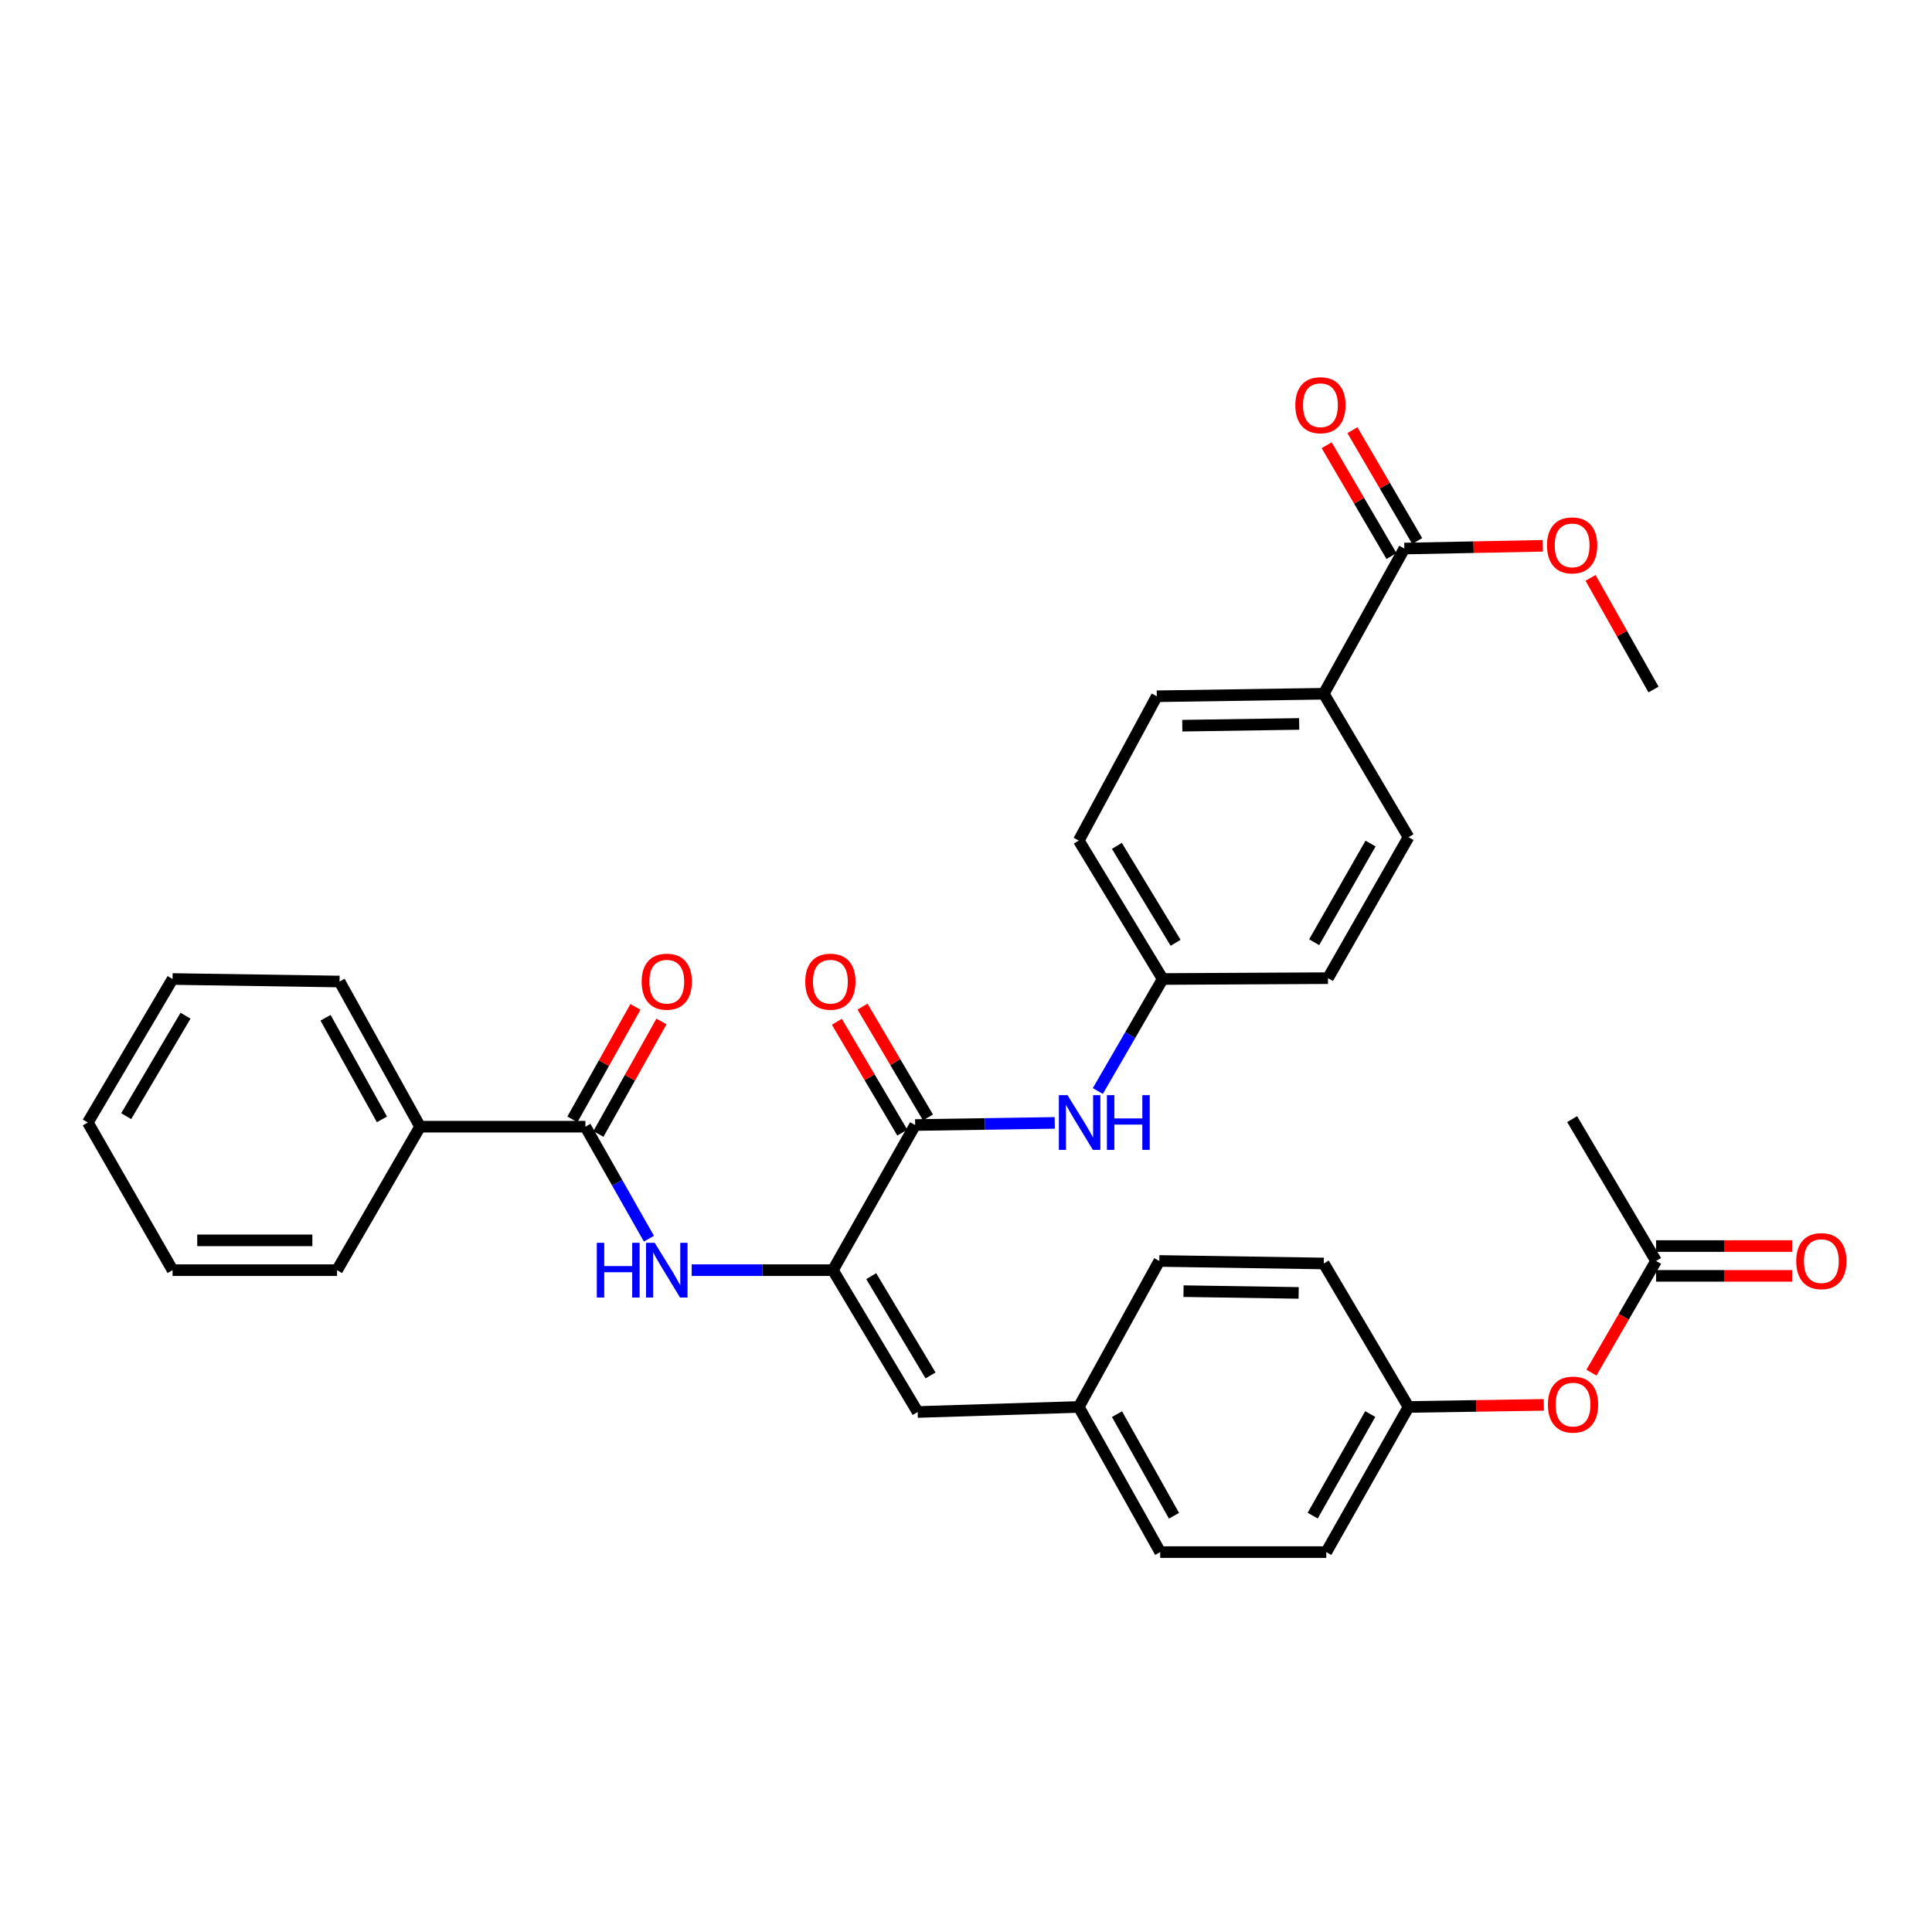 <?xml version='1.0' encoding='iso-8859-1'?>
<svg version='1.1' baseProfile='full'
              xmlns='http://www.w3.org/2000/svg'
                      xmlns:rdkit='http://www.rdkit.org/xml'
                      xmlns:xlink='http://www.w3.org/1999/xlink'
                  xml:space='preserve'
width='1000px' height='1000px' viewBox='0 0 1000 1000'>
<!-- END OF HEADER -->
<rect style='opacity:1.0;fill:#FFFFFF;stroke:none' width='1000' height='1000' x='0' y='0'> </rect>
<path class='bond-0' d='M 431.112,657.437 L 473.676,582.316' style='fill:none;fill-rule:evenodd;stroke:#000000;stroke-width:6px;stroke-linecap:butt;stroke-linejoin:miter;stroke-opacity:1' />
<path class='bond-1' d='M 431.112,657.437 L 394.564,657.437' style='fill:none;fill-rule:evenodd;stroke:#000000;stroke-width:6px;stroke-linecap:butt;stroke-linejoin:miter;stroke-opacity:1' />
<path class='bond-1' d='M 394.564,657.437 L 358.016,657.437' style='fill:none;fill-rule:evenodd;stroke:#0000FF;stroke-width:6px;stroke-linecap:butt;stroke-linejoin:miter;stroke-opacity:1' />
<path class='bond-3' d='M 431.112,657.437 L 474.979,730.844' style='fill:none;fill-rule:evenodd;stroke:#000000;stroke-width:6px;stroke-linecap:butt;stroke-linejoin:miter;stroke-opacity:1' />
<path class='bond-3' d='M 450.941,660.531 L 481.648,711.915' style='fill:none;fill-rule:evenodd;stroke:#000000;stroke-width:6px;stroke-linecap:butt;stroke-linejoin:miter;stroke-opacity:1' />
<path class='bond-4' d='M 473.676,582.316 L 509.806,581.762' style='fill:none;fill-rule:evenodd;stroke:#000000;stroke-width:6px;stroke-linecap:butt;stroke-linejoin:miter;stroke-opacity:1' />
<path class='bond-4' d='M 509.806,581.762 L 545.936,581.209' style='fill:none;fill-rule:evenodd;stroke:#0000FF;stroke-width:6px;stroke-linecap:butt;stroke-linejoin:miter;stroke-opacity:1' />
<path class='bond-8' d='M 480.321,578.391 L 463.382,549.709' style='fill:none;fill-rule:evenodd;stroke:#000000;stroke-width:6px;stroke-linecap:butt;stroke-linejoin:miter;stroke-opacity:1' />
<path class='bond-8' d='M 463.382,549.709 L 446.444,521.027' style='fill:none;fill-rule:evenodd;stroke:#FF0000;stroke-width:6px;stroke-linecap:butt;stroke-linejoin:miter;stroke-opacity:1' />
<path class='bond-8' d='M 467.031,586.24 L 450.092,557.557' style='fill:none;fill-rule:evenodd;stroke:#000000;stroke-width:6px;stroke-linecap:butt;stroke-linejoin:miter;stroke-opacity:1' />
<path class='bond-8' d='M 450.092,557.557 L 433.154,528.875' style='fill:none;fill-rule:evenodd;stroke:#FF0000;stroke-width:6px;stroke-linecap:butt;stroke-linejoin:miter;stroke-opacity:1' />
<path class='bond-2' d='M 335.883,641.143 L 319.441,612.158' style='fill:none;fill-rule:evenodd;stroke:#0000FF;stroke-width:6px;stroke-linecap:butt;stroke-linejoin:miter;stroke-opacity:1' />
<path class='bond-2' d='M 319.441,612.158 L 303,583.173' style='fill:none;fill-rule:evenodd;stroke:#000000;stroke-width:6px;stroke-linecap:butt;stroke-linejoin:miter;stroke-opacity:1' />
<path class='bond-9' d='M 309.731,586.947 L 326.053,557.834' style='fill:none;fill-rule:evenodd;stroke:#000000;stroke-width:6px;stroke-linecap:butt;stroke-linejoin:miter;stroke-opacity:1' />
<path class='bond-9' d='M 326.053,557.834 L 342.375,528.722' style='fill:none;fill-rule:evenodd;stroke:#FF0000;stroke-width:6px;stroke-linecap:butt;stroke-linejoin:miter;stroke-opacity:1' />
<path class='bond-9' d='M 296.268,579.399 L 312.59,550.286' style='fill:none;fill-rule:evenodd;stroke:#000000;stroke-width:6px;stroke-linecap:butt;stroke-linejoin:miter;stroke-opacity:1' />
<path class='bond-9' d='M 312.59,550.286 L 328.912,521.174' style='fill:none;fill-rule:evenodd;stroke:#FF0000;stroke-width:6px;stroke-linecap:butt;stroke-linejoin:miter;stroke-opacity:1' />
<path class='bond-10' d='M 303,583.173 L 217.434,583.173' style='fill:none;fill-rule:evenodd;stroke:#000000;stroke-width:6px;stroke-linecap:butt;stroke-linejoin:miter;stroke-opacity:1' />
<path class='bond-14' d='M 474.979,730.844 L 558.375,728.237' style='fill:none;fill-rule:evenodd;stroke:#000000;stroke-width:6px;stroke-linecap:butt;stroke-linejoin:miter;stroke-opacity:1' />
<path class='bond-15' d='M 568.243,564.706 L 585.024,535.719' style='fill:none;fill-rule:evenodd;stroke:#0000FF;stroke-width:6px;stroke-linecap:butt;stroke-linejoin:miter;stroke-opacity:1' />
<path class='bond-15' d='M 585.024,535.719 L 601.805,506.731' style='fill:none;fill-rule:evenodd;stroke:#000000;stroke-width:6px;stroke-linecap:butt;stroke-linejoin:miter;stroke-opacity:1' />
<path class='bond-5' d='M 726.882,283.93 L 685.184,359.077' style='fill:none;fill-rule:evenodd;stroke:#000000;stroke-width:6px;stroke-linecap:butt;stroke-linejoin:miter;stroke-opacity:1' />
<path class='bond-11' d='M 733.545,280.035 L 716.777,251.35' style='fill:none;fill-rule:evenodd;stroke:#000000;stroke-width:6px;stroke-linecap:butt;stroke-linejoin:miter;stroke-opacity:1' />
<path class='bond-11' d='M 716.777,251.35 L 700.008,222.665' style='fill:none;fill-rule:evenodd;stroke:#FF0000;stroke-width:6px;stroke-linecap:butt;stroke-linejoin:miter;stroke-opacity:1' />
<path class='bond-11' d='M 720.22,287.824 L 703.452,259.139' style='fill:none;fill-rule:evenodd;stroke:#000000;stroke-width:6px;stroke-linecap:butt;stroke-linejoin:miter;stroke-opacity:1' />
<path class='bond-11' d='M 703.452,259.139 L 686.684,230.454' style='fill:none;fill-rule:evenodd;stroke:#FF0000;stroke-width:6px;stroke-linecap:butt;stroke-linejoin:miter;stroke-opacity:1' />
<path class='bond-19' d='M 726.882,283.93 L 762.722,283.219' style='fill:none;fill-rule:evenodd;stroke:#000000;stroke-width:6px;stroke-linecap:butt;stroke-linejoin:miter;stroke-opacity:1' />
<path class='bond-19' d='M 762.722,283.219 L 798.562,282.508' style='fill:none;fill-rule:evenodd;stroke:#FF0000;stroke-width:6px;stroke-linecap:butt;stroke-linejoin:miter;stroke-opacity:1' />
<path class='bond-6' d='M 857.181,652.67 L 840.454,681.569' style='fill:none;fill-rule:evenodd;stroke:#000000;stroke-width:6px;stroke-linecap:butt;stroke-linejoin:miter;stroke-opacity:1' />
<path class='bond-6' d='M 840.454,681.569 L 823.727,710.469' style='fill:none;fill-rule:evenodd;stroke:#FF0000;stroke-width:6px;stroke-linecap:butt;stroke-linejoin:miter;stroke-opacity:1' />
<path class='bond-13' d='M 857.181,660.387 L 892.386,660.387' style='fill:none;fill-rule:evenodd;stroke:#000000;stroke-width:6px;stroke-linecap:butt;stroke-linejoin:miter;stroke-opacity:1' />
<path class='bond-13' d='M 892.386,660.387 L 927.591,660.387' style='fill:none;fill-rule:evenodd;stroke:#FF0000;stroke-width:6px;stroke-linecap:butt;stroke-linejoin:miter;stroke-opacity:1' />
<path class='bond-13' d='M 857.181,644.953 L 892.386,644.953' style='fill:none;fill-rule:evenodd;stroke:#000000;stroke-width:6px;stroke-linecap:butt;stroke-linejoin:miter;stroke-opacity:1' />
<path class='bond-13' d='M 892.386,644.953 L 927.591,644.953' style='fill:none;fill-rule:evenodd;stroke:#FF0000;stroke-width:6px;stroke-linecap:butt;stroke-linejoin:miter;stroke-opacity:1' />
<path class='bond-26' d='M 857.181,652.67 L 813.734,579.254' style='fill:none;fill-rule:evenodd;stroke:#000000;stroke-width:6px;stroke-linecap:butt;stroke-linejoin:miter;stroke-opacity:1' />
<path class='bond-7' d='M 685.184,359.077 L 598.753,360.381' style='fill:none;fill-rule:evenodd;stroke:#000000;stroke-width:6px;stroke-linecap:butt;stroke-linejoin:miter;stroke-opacity:1' />
<path class='bond-7' d='M 672.452,374.705 L 611.95,375.618' style='fill:none;fill-rule:evenodd;stroke:#000000;stroke-width:6px;stroke-linecap:butt;stroke-linejoin:miter;stroke-opacity:1' />
<path class='bond-34' d='M 685.184,359.077 L 729.052,433.324' style='fill:none;fill-rule:evenodd;stroke:#000000;stroke-width:6px;stroke-linecap:butt;stroke-linejoin:miter;stroke-opacity:1' />
<path class='bond-27' d='M 217.434,583.173 L 175.753,508.034' style='fill:none;fill-rule:evenodd;stroke:#000000;stroke-width:6px;stroke-linecap:butt;stroke-linejoin:miter;stroke-opacity:1' />
<path class='bond-27' d='M 197.685,579.389 L 168.509,526.792' style='fill:none;fill-rule:evenodd;stroke:#000000;stroke-width:6px;stroke-linecap:butt;stroke-linejoin:miter;stroke-opacity:1' />
<path class='bond-28' d='M 217.434,583.173 L 174.45,657.437' style='fill:none;fill-rule:evenodd;stroke:#000000;stroke-width:6px;stroke-linecap:butt;stroke-linejoin:miter;stroke-opacity:1' />
<path class='bond-12' d='M 799.068,727.165 L 764.06,727.701' style='fill:none;fill-rule:evenodd;stroke:#FF0000;stroke-width:6px;stroke-linecap:butt;stroke-linejoin:miter;stroke-opacity:1' />
<path class='bond-12' d='M 764.06,727.701 L 729.052,728.237' style='fill:none;fill-rule:evenodd;stroke:#000000;stroke-width:6px;stroke-linecap:butt;stroke-linejoin:miter;stroke-opacity:1' />
<path class='bond-22' d='M 558.375,728.237 L 600.056,652.67' style='fill:none;fill-rule:evenodd;stroke:#000000;stroke-width:6px;stroke-linecap:butt;stroke-linejoin:miter;stroke-opacity:1' />
<path class='bond-23' d='M 558.375,728.237 L 600.519,803.367' style='fill:none;fill-rule:evenodd;stroke:#000000;stroke-width:6px;stroke-linecap:butt;stroke-linejoin:miter;stroke-opacity:1' />
<path class='bond-23' d='M 578.158,731.956 L 607.659,784.547' style='fill:none;fill-rule:evenodd;stroke:#000000;stroke-width:6px;stroke-linecap:butt;stroke-linejoin:miter;stroke-opacity:1' />
<path class='bond-20' d='M 601.805,506.731 L 687.354,506.294' style='fill:none;fill-rule:evenodd;stroke:#000000;stroke-width:6px;stroke-linecap:butt;stroke-linejoin:miter;stroke-opacity:1' />
<path class='bond-21' d='M 601.805,506.731 L 558.375,435.073' style='fill:none;fill-rule:evenodd;stroke:#000000;stroke-width:6px;stroke-linecap:butt;stroke-linejoin:miter;stroke-opacity:1' />
<path class='bond-21' d='M 608.49,487.983 L 578.089,437.822' style='fill:none;fill-rule:evenodd;stroke:#000000;stroke-width:6px;stroke-linecap:butt;stroke-linejoin:miter;stroke-opacity:1' />
<path class='bond-16' d='M 598.753,360.381 L 558.375,435.073' style='fill:none;fill-rule:evenodd;stroke:#000000;stroke-width:6px;stroke-linecap:butt;stroke-linejoin:miter;stroke-opacity:1' />
<path class='bond-17' d='M 729.052,433.324 L 687.354,506.294' style='fill:none;fill-rule:evenodd;stroke:#000000;stroke-width:6px;stroke-linecap:butt;stroke-linejoin:miter;stroke-opacity:1' />
<path class='bond-17' d='M 709.396,436.612 L 680.208,487.691' style='fill:none;fill-rule:evenodd;stroke:#000000;stroke-width:6px;stroke-linecap:butt;stroke-linejoin:miter;stroke-opacity:1' />
<path class='bond-18' d='M 729.052,728.237 L 686.488,803.367' style='fill:none;fill-rule:evenodd;stroke:#000000;stroke-width:6px;stroke-linecap:butt;stroke-linejoin:miter;stroke-opacity:1' />
<path class='bond-18' d='M 709.238,731.899 L 679.443,784.49' style='fill:none;fill-rule:evenodd;stroke:#000000;stroke-width:6px;stroke-linecap:butt;stroke-linejoin:miter;stroke-opacity:1' />
<path class='bond-33' d='M 729.052,728.237 L 685.184,653.973' style='fill:none;fill-rule:evenodd;stroke:#000000;stroke-width:6px;stroke-linecap:butt;stroke-linejoin:miter;stroke-opacity:1' />
<path class='bond-29' d='M 823.268,299.11 L 839.564,328.005' style='fill:none;fill-rule:evenodd;stroke:#FF0000;stroke-width:6px;stroke-linecap:butt;stroke-linejoin:miter;stroke-opacity:1' />
<path class='bond-29' d='M 839.564,328.005 L 855.861,356.899' style='fill:none;fill-rule:evenodd;stroke:#000000;stroke-width:6px;stroke-linecap:butt;stroke-linejoin:miter;stroke-opacity:1' />
<path class='bond-25' d='M 600.056,652.67 L 685.184,653.973' style='fill:none;fill-rule:evenodd;stroke:#000000;stroke-width:6px;stroke-linecap:butt;stroke-linejoin:miter;stroke-opacity:1' />
<path class='bond-25' d='M 612.589,668.298 L 672.179,669.21' style='fill:none;fill-rule:evenodd;stroke:#000000;stroke-width:6px;stroke-linecap:butt;stroke-linejoin:miter;stroke-opacity:1' />
<path class='bond-24' d='M 600.519,803.367 L 686.488,803.367' style='fill:none;fill-rule:evenodd;stroke:#000000;stroke-width:6px;stroke-linecap:butt;stroke-linejoin:miter;stroke-opacity:1' />
<path class='bond-30' d='M 175.753,508.034 L 89.322,506.731' style='fill:none;fill-rule:evenodd;stroke:#000000;stroke-width:6px;stroke-linecap:butt;stroke-linejoin:miter;stroke-opacity:1' />
<path class='bond-31' d='M 174.45,657.437 L 89.322,657.437' style='fill:none;fill-rule:evenodd;stroke:#000000;stroke-width:6px;stroke-linecap:butt;stroke-linejoin:miter;stroke-opacity:1' />
<path class='bond-31' d='M 161.681,642.003 L 102.091,642.003' style='fill:none;fill-rule:evenodd;stroke:#000000;stroke-width:6px;stroke-linecap:butt;stroke-linejoin:miter;stroke-opacity:1' />
<path class='bond-35' d='M 89.322,506.731 L 45.455,581.012' style='fill:none;fill-rule:evenodd;stroke:#000000;stroke-width:6px;stroke-linecap:butt;stroke-linejoin:miter;stroke-opacity:1' />
<path class='bond-35' d='M 96.032,525.721 L 65.324,577.718' style='fill:none;fill-rule:evenodd;stroke:#000000;stroke-width:6px;stroke-linecap:butt;stroke-linejoin:miter;stroke-opacity:1' />
<path class='bond-32' d='M 89.322,657.437 L 45.455,581.012' style='fill:none;fill-rule:evenodd;stroke:#000000;stroke-width:6px;stroke-linecap:butt;stroke-linejoin:miter;stroke-opacity:1' />
<path  class='atom-2' d='M 308.906 643.277
L 312.746 643.277
L 312.746 655.317
L 327.226 655.317
L 327.226 643.277
L 331.066 643.277
L 331.066 671.597
L 327.226 671.597
L 327.226 658.517
L 312.746 658.517
L 312.746 671.597
L 308.906 671.597
L 308.906 643.277
' fill='#0000FF'/>
<path  class='atom-2' d='M 338.866 643.277
L 348.146 658.277
Q 349.066 659.757, 350.546 662.437
Q 352.026 665.117, 352.106 665.277
L 352.106 643.277
L 355.866 643.277
L 355.866 671.597
L 351.986 671.597
L 342.026 655.197
Q 340.866 653.277, 339.626 651.077
Q 338.426 648.877, 338.066 648.197
L 338.066 671.597
L 334.386 671.597
L 334.386 643.277
L 338.866 643.277
' fill='#0000FF'/>
<path  class='atom-5' d='M 552.544 566.852
L 561.824 581.852
Q 562.744 583.332, 564.224 586.012
Q 565.704 588.692, 565.784 588.852
L 565.784 566.852
L 569.544 566.852
L 569.544 595.172
L 565.664 595.172
L 555.704 578.772
Q 554.544 576.852, 553.304 574.652
Q 552.104 572.452, 551.744 571.772
L 551.744 595.172
L 548.064 595.172
L 548.064 566.852
L 552.544 566.852
' fill='#0000FF'/>
<path  class='atom-5' d='M 572.944 566.852
L 576.784 566.852
L 576.784 578.892
L 591.264 578.892
L 591.264 566.852
L 595.104 566.852
L 595.104 595.172
L 591.264 595.172
L 591.264 582.092
L 576.784 582.092
L 576.784 595.172
L 572.944 595.172
L 572.944 566.852
' fill='#0000FF'/>
<path  class='atom-9' d='M 416.809 508.114
Q 416.809 501.314, 420.169 497.514
Q 423.529 493.714, 429.809 493.714
Q 436.089 493.714, 439.449 497.514
Q 442.809 501.314, 442.809 508.114
Q 442.809 514.994, 439.409 518.914
Q 436.009 522.794, 429.809 522.794
Q 423.569 522.794, 420.169 518.914
Q 416.809 515.034, 416.809 508.114
M 429.809 519.594
Q 434.129 519.594, 436.449 516.714
Q 438.809 513.794, 438.809 508.114
Q 438.809 502.554, 436.449 499.754
Q 434.129 496.914, 429.809 496.914
Q 425.489 496.914, 423.129 499.714
Q 420.809 502.514, 420.809 508.114
Q 420.809 513.834, 423.129 516.714
Q 425.489 519.594, 429.809 519.594
' fill='#FF0000'/>
<path  class='atom-10' d='M 332.126 508.114
Q 332.126 501.314, 335.486 497.514
Q 338.846 493.714, 345.126 493.714
Q 351.406 493.714, 354.766 497.514
Q 358.126 501.314, 358.126 508.114
Q 358.126 514.994, 354.726 518.914
Q 351.326 522.794, 345.126 522.794
Q 338.886 522.794, 335.486 518.914
Q 332.126 515.034, 332.126 508.114
M 345.126 519.594
Q 349.446 519.594, 351.766 516.714
Q 354.126 513.794, 354.126 508.114
Q 354.126 502.554, 351.766 499.754
Q 349.446 496.914, 345.126 496.914
Q 340.806 496.914, 338.446 499.714
Q 336.126 502.514, 336.126 508.114
Q 336.126 513.834, 338.446 516.714
Q 340.806 519.594, 345.126 519.594
' fill='#FF0000'/>
<path  class='atom-12' d='M 670.461 209.729
Q 670.461 202.929, 673.821 199.129
Q 677.181 195.329, 683.461 195.329
Q 689.741 195.329, 693.101 199.129
Q 696.461 202.929, 696.461 209.729
Q 696.461 216.609, 693.061 220.529
Q 689.661 224.409, 683.461 224.409
Q 677.221 224.409, 673.821 220.529
Q 670.461 216.649, 670.461 209.729
M 683.461 221.209
Q 687.781 221.209, 690.101 218.329
Q 692.461 215.409, 692.461 209.729
Q 692.461 204.169, 690.101 201.369
Q 687.781 198.529, 683.461 198.529
Q 679.141 198.529, 676.781 201.329
Q 674.461 204.129, 674.461 209.729
Q 674.461 215.449, 676.781 218.329
Q 679.141 221.209, 683.461 221.209
' fill='#FF0000'/>
<path  class='atom-13' d='M 801.197 727.014
Q 801.197 720.214, 804.557 716.414
Q 807.917 712.614, 814.197 712.614
Q 820.477 712.614, 823.837 716.414
Q 827.197 720.214, 827.197 727.014
Q 827.197 733.894, 823.797 737.814
Q 820.397 741.694, 814.197 741.694
Q 807.957 741.694, 804.557 737.814
Q 801.197 733.934, 801.197 727.014
M 814.197 738.494
Q 818.517 738.494, 820.837 735.614
Q 823.197 732.694, 823.197 727.014
Q 823.197 721.454, 820.837 718.654
Q 818.517 715.814, 814.197 715.814
Q 809.877 715.814, 807.517 718.614
Q 805.197 721.414, 805.197 727.014
Q 805.197 732.734, 807.517 735.614
Q 809.877 738.494, 814.197 738.494
' fill='#FF0000'/>
<path  class='atom-14' d='M 929.729 652.75
Q 929.729 645.95, 933.089 642.15
Q 936.449 638.35, 942.729 638.35
Q 949.009 638.35, 952.369 642.15
Q 955.729 645.95, 955.729 652.75
Q 955.729 659.63, 952.329 663.55
Q 948.929 667.43, 942.729 667.43
Q 936.489 667.43, 933.089 663.55
Q 929.729 659.67, 929.729 652.75
M 942.729 664.23
Q 947.049 664.23, 949.369 661.35
Q 951.729 658.43, 951.729 652.75
Q 951.729 647.19, 949.369 644.39
Q 947.049 641.55, 942.729 641.55
Q 938.409 641.55, 936.049 644.35
Q 933.729 647.15, 933.729 652.75
Q 933.729 658.47, 936.049 661.35
Q 938.409 664.23, 942.729 664.23
' fill='#FF0000'/>
<path  class='atom-20' d='M 800.734 282.286
Q 800.734 275.486, 804.094 271.686
Q 807.454 267.886, 813.734 267.886
Q 820.014 267.886, 823.374 271.686
Q 826.734 275.486, 826.734 282.286
Q 826.734 289.166, 823.334 293.086
Q 819.934 296.966, 813.734 296.966
Q 807.494 296.966, 804.094 293.086
Q 800.734 289.206, 800.734 282.286
M 813.734 293.766
Q 818.054 293.766, 820.374 290.886
Q 822.734 287.966, 822.734 282.286
Q 822.734 276.726, 820.374 273.926
Q 818.054 271.086, 813.734 271.086
Q 809.414 271.086, 807.054 273.886
Q 804.734 276.686, 804.734 282.286
Q 804.734 288.006, 807.054 290.886
Q 809.414 293.766, 813.734 293.766
' fill='#FF0000'/>
</svg>
